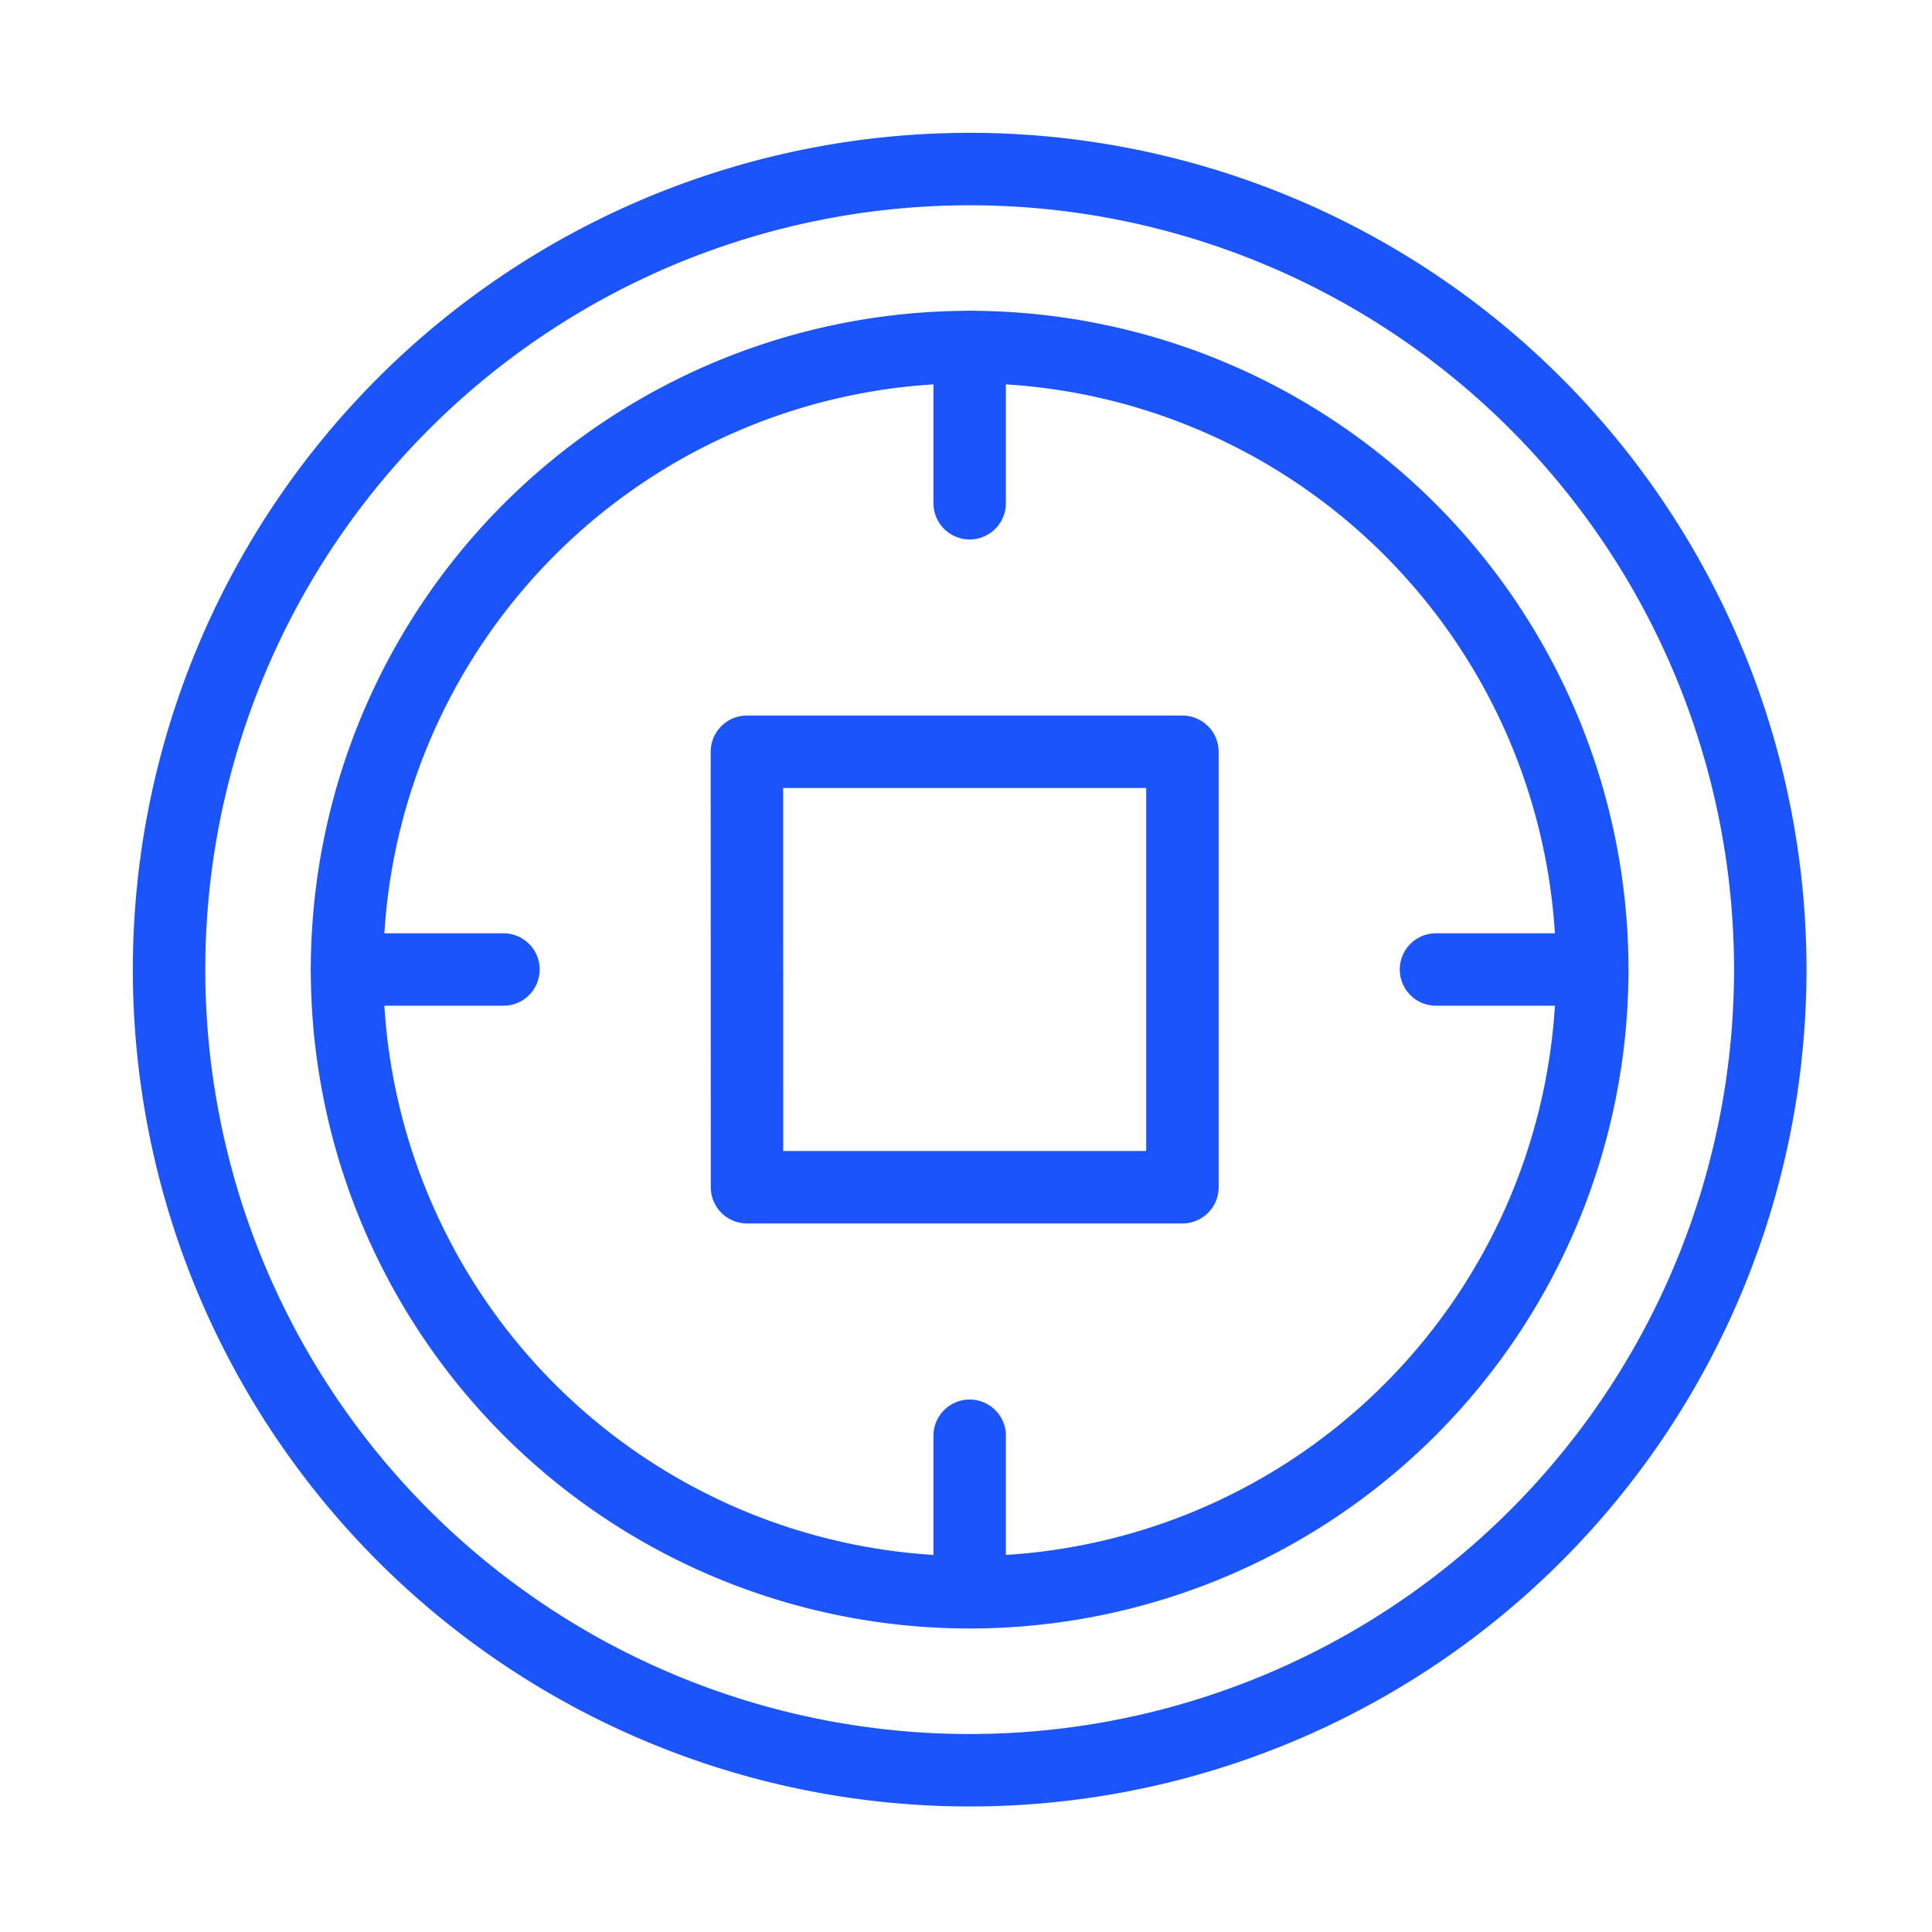 <?xml version="1.0" encoding="UTF-8"?> <svg xmlns="http://www.w3.org/2000/svg" width="80" height="80" viewBox="0 0 80 80"><g id="Group_188" data-name="Group 188" transform="translate(-3236 -1326)"><rect id="Rectangle_857" data-name="Rectangle 857" width="80" height="80" transform="translate(3236 1326)" fill="#d1c1c1" opacity="0"></rect><g id="Group_182" data-name="Group 182" transform="translate(255.01 181.336)"><path id="Path_176" data-name="Path 176" d="M99.587,66.436A33.151,33.151,0,1,1,66.436,33.284,33.151,33.151,0,0,1,99.587,66.436" transform="translate(2954.706 1118.38)" fill="none" stroke="#1b54f8" stroke-linecap="round" stroke-linejoin="round" stroke-width="3"></path><path id="Path_177" data-name="Path 177" d="M139.7,113.919a25.781,25.781,0,1,1-25.781-25.781A25.781,25.781,0,0,1,139.7,113.919" transform="translate(2907.222 1070.896)" fill="none" stroke="#1b54f8" stroke-linecap="round" stroke-linejoin="round" stroke-width="3"></path><path id="Path_178" data-name="Path 178" d="M211.366,212.875H229.4v18.03h-18.03Zm0,0" transform="translate(2800.552 962.919)" fill="none" stroke="#1b54f8" stroke-linecap="round" stroke-linejoin="round" stroke-width="3"></path><path id="Path_179" data-name="Path 179" d="M280.013,88.137v6.468" transform="translate(2741.129 1070.897)" fill="none" stroke="#1b54f8" stroke-linecap="round" stroke-linejoin="round" stroke-width="3"></path><path id="Path_180" data-name="Path 180" d="M280.013,423.651v6.468" transform="translate(2741.129 780.464)" fill="none" stroke="#1b54f8" stroke-linecap="round" stroke-linejoin="round" stroke-width="3"></path><path id="Path_181" data-name="Path 181" d="M430.166,279.969H423.7" transform="translate(2616.751 904.84)" fill="none" stroke="#1b54f8" stroke-linecap="round" stroke-linejoin="round" stroke-width="3"></path><path id="Path_182" data-name="Path 182" d="M94.654,279.969H88.184" transform="translate(2907.183 904.84)" fill="none" stroke="#1b54f8" stroke-linecap="round" stroke-linejoin="round" stroke-width="3"></path></g></g></svg> 